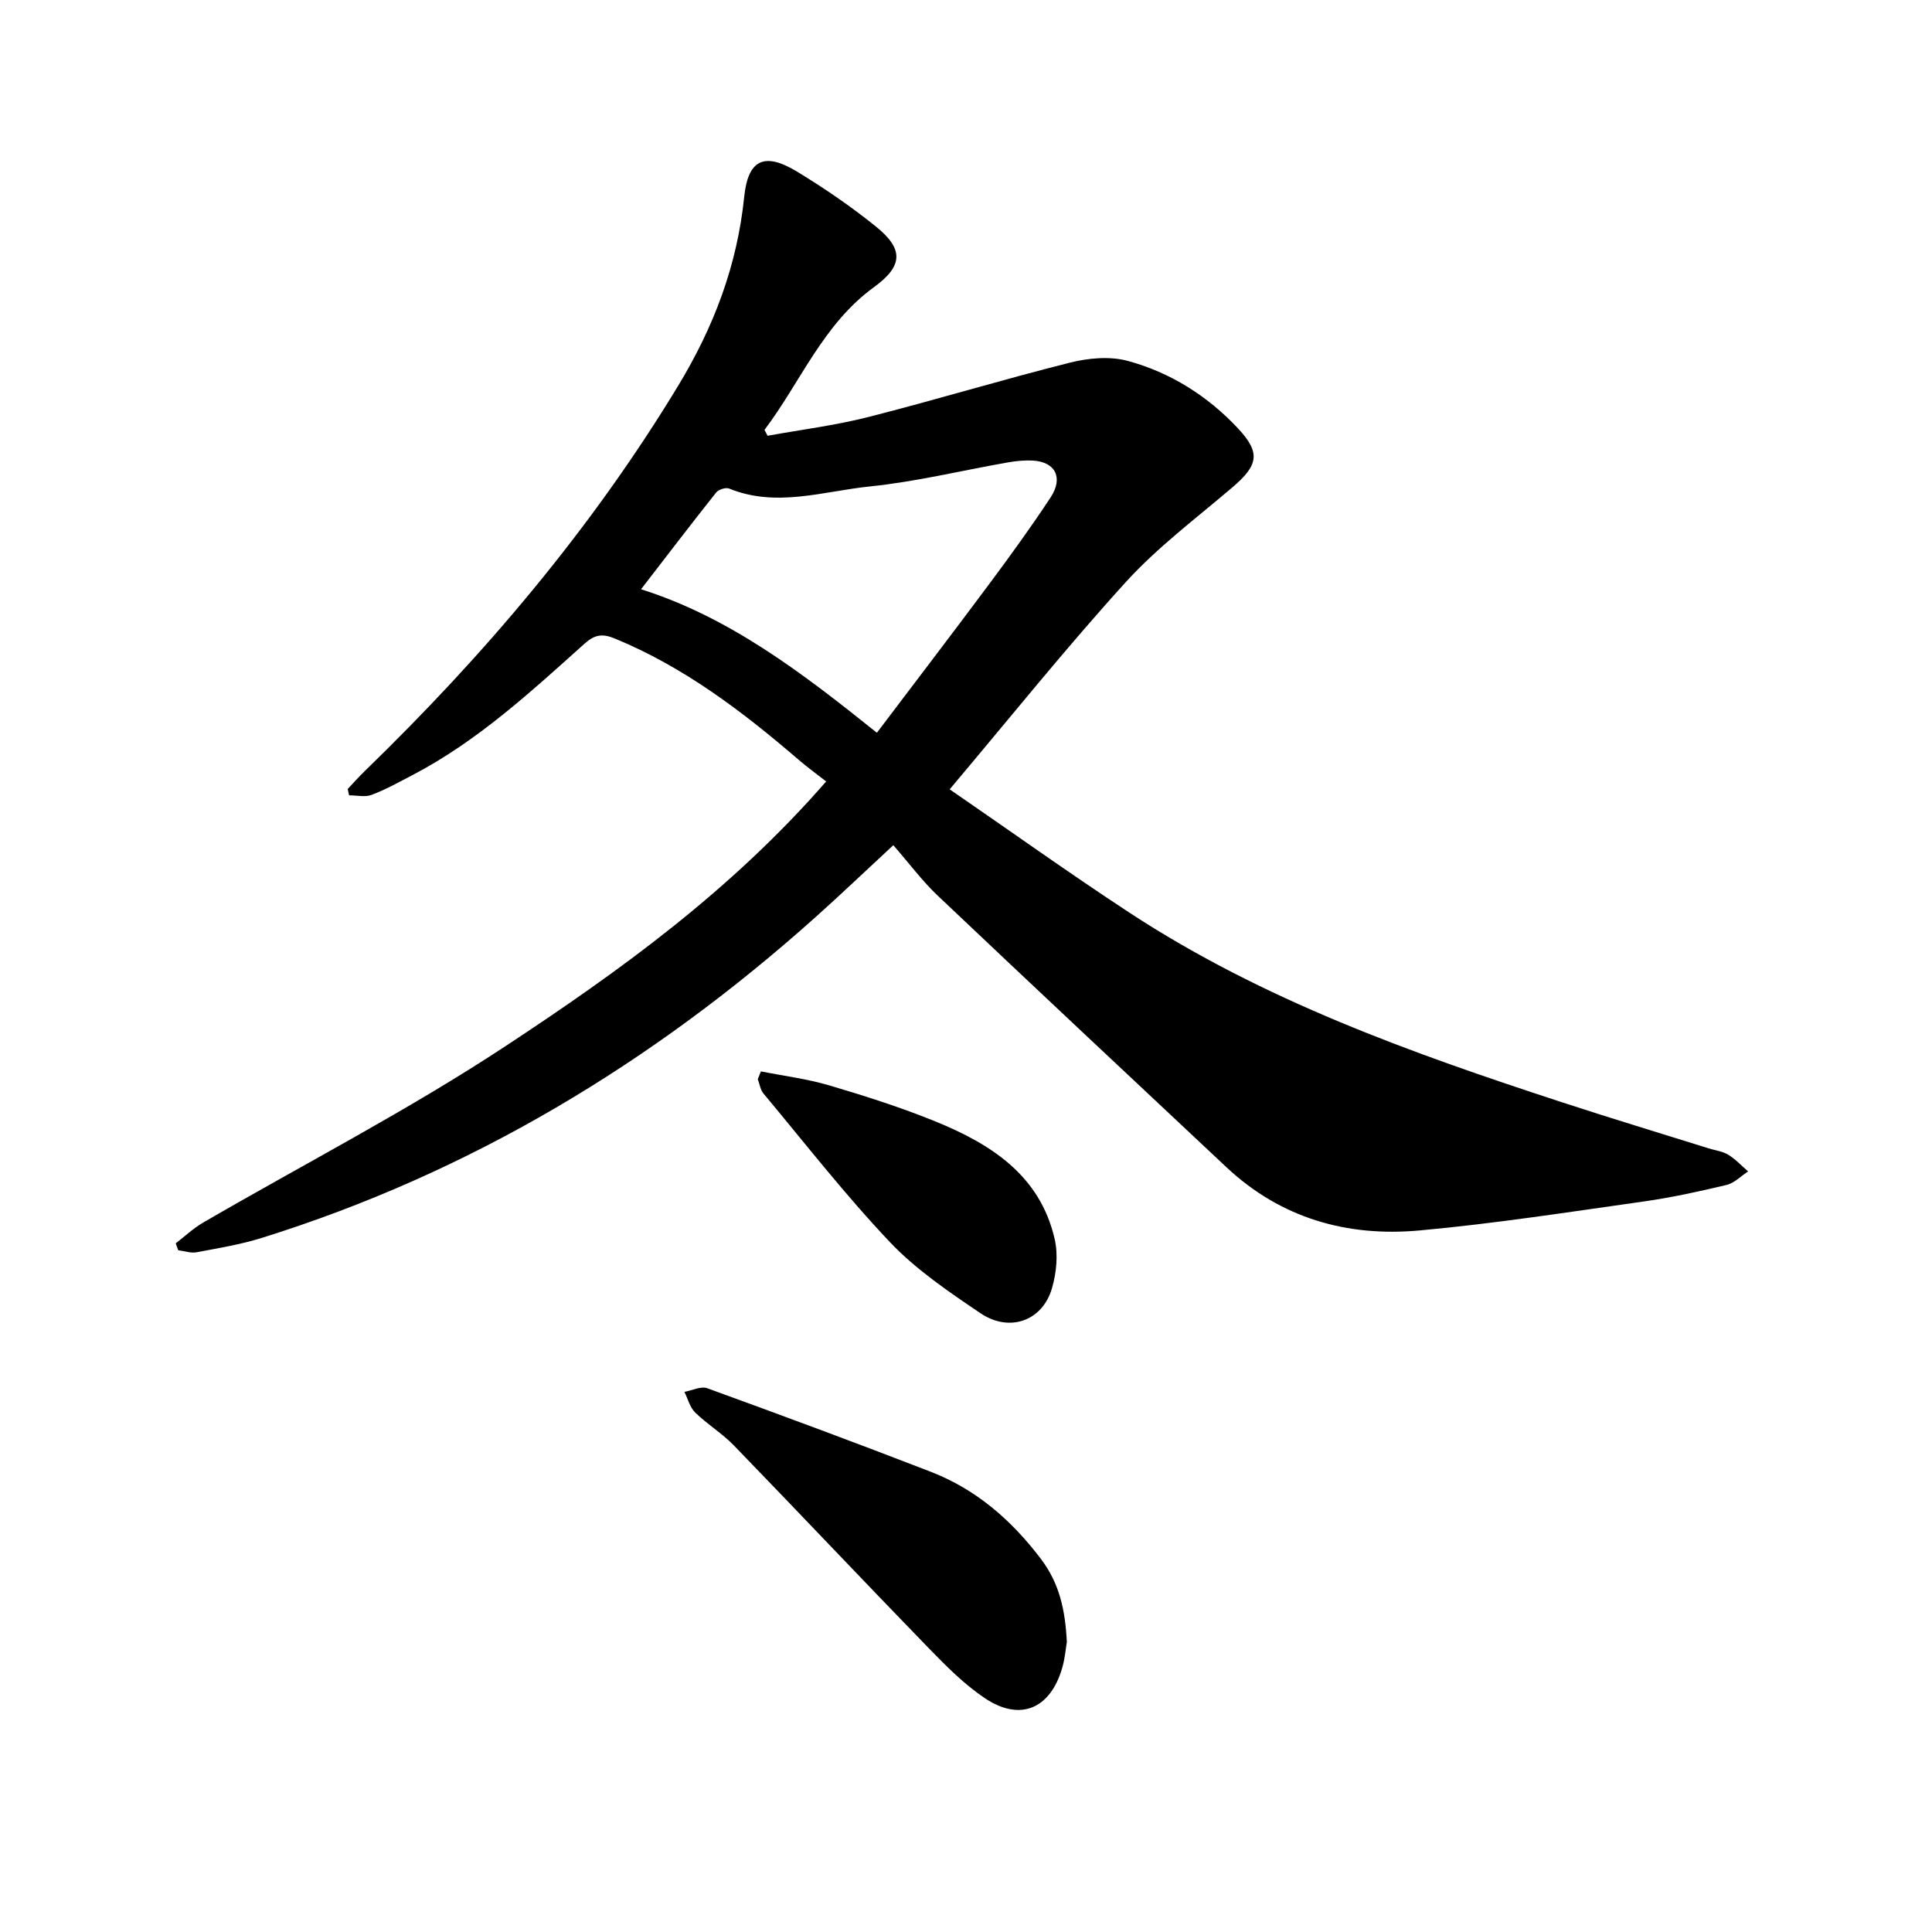 <svg enable-background="new 0 0 400 400" viewBox="0 0 400 400" xmlns="http://www.w3.org/2000/svg"><path d="m71.99 163.35c1.18-1.25 2.32-2.54 3.55-3.73 24.76-24.01 46.89-50.09 64.84-79.71 7.43-12.25 12.24-24.95 13.7-39.16.79-7.74 4.2-9.31 10.92-5.23 5.68 3.45 11.22 7.24 16.38 11.41 5.74 4.64 5.61 8.13-.43 12.52-10.58 7.69-15.19 19.65-22.67 29.55.21.41.43.81.64 1.22 6.95-1.26 14-2.14 20.82-3.87 13.97-3.55 27.77-7.75 41.74-11.26 3.81-.96 8.26-1.38 11.97-.38 8.86 2.39 16.6 7.28 22.89 14.01 4.74 5.08 4.15 7.63-1.23 12.22-7.48 6.38-15.46 12.36-22.04 19.59-12.39 13.63-23.92 28.04-36.45 42.89 12.42 8.54 24.66 17.3 37.24 25.55 27.62 18.11 58.43 29.07 89.55 39.25 10.08 3.3 20.24 6.37 30.36 9.54 1.36.43 2.87.6 4.05 1.32 1.51.92 2.75 2.28 4.11 3.45-1.48.96-2.85 2.41-4.47 2.8-5.7 1.36-11.45 2.62-17.25 3.44-15.41 2.17-30.8 4.57-46.29 5.98-14.99 1.37-28.71-2.5-40-13.09-19.95-18.72-39.92-37.41-59.78-56.23-3.22-3.05-5.9-6.68-9.19-10.44-6.04 5.59-11.05 10.38-16.21 14.99-33.59 30.05-71.4 52.86-114.59 66.33-4.37 1.36-8.94 2.11-13.46 2.96-1.19.22-2.52-.26-3.79-.42-.17-.48-.35-.95-.52-1.43 1.88-1.44 3.63-3.11 5.67-4.29 20.88-12.13 42.42-23.24 62.55-36.5 23.62-15.55 46.67-32.14 66.45-54.84-1.84-1.44-3.86-2.9-5.74-4.52-11.61-9.98-23.71-19.18-38.04-25.08-2.61-1.07-4.17-.78-6.23 1.06-11.13 9.98-22.13 20.15-35.54 27.17-2.81 1.47-5.6 3.03-8.56 4.15-1.37.52-3.1.09-4.67.09-.09-.44-.19-.87-.28-1.31zm109.56-11.64c8.02-10.61 15.73-20.68 23.3-30.85 4.36-5.86 8.65-11.78 12.67-17.88 2.68-4.08.97-7.36-3.66-7.62-1.72-.1-3.5.08-5.21.38-9.52 1.67-18.96 3.99-28.54 4.97-9.64.99-19.37 4.43-29.15.44-.7-.28-2.2.19-2.69.82-5.21 6.56-10.3 13.23-15.55 20.03 18.26 5.77 33.24 17.2 48.83 29.71z"/><path d="m220.88 339.97c-.23 1.3-.39 3.39-.96 5.35-2.46 8.49-8.72 11.16-16 6.28-4.3-2.88-8.06-6.68-11.69-10.42-13.51-13.91-26.82-28.02-40.31-41.94-2.42-2.49-5.48-4.35-7.98-6.78-1.1-1.07-1.52-2.84-2.24-4.29 1.59-.28 3.42-1.23 4.73-.75 15.47 5.62 30.91 11.34 46.26 17.29 9.42 3.65 16.73 10 22.86 18.1 3.79 5.04 4.99 10.45 5.33 17.16z"/><path d="m157.54 221.82c4.73.94 9.55 1.54 14.16 2.9 7.43 2.2 14.84 4.56 22.01 7.48 11.48 4.68 21.63 11.16 24.65 24.34.74 3.22.37 7-.57 10.21-1.97 6.75-8.81 9.2-14.84 5.11-6.56-4.44-13.29-8.99-18.69-14.68-9.26-9.77-17.56-20.44-26.2-30.79-.64-.77-.79-1.96-1.17-2.95.21-.54.43-1.08.65-1.62z"/></svg>
